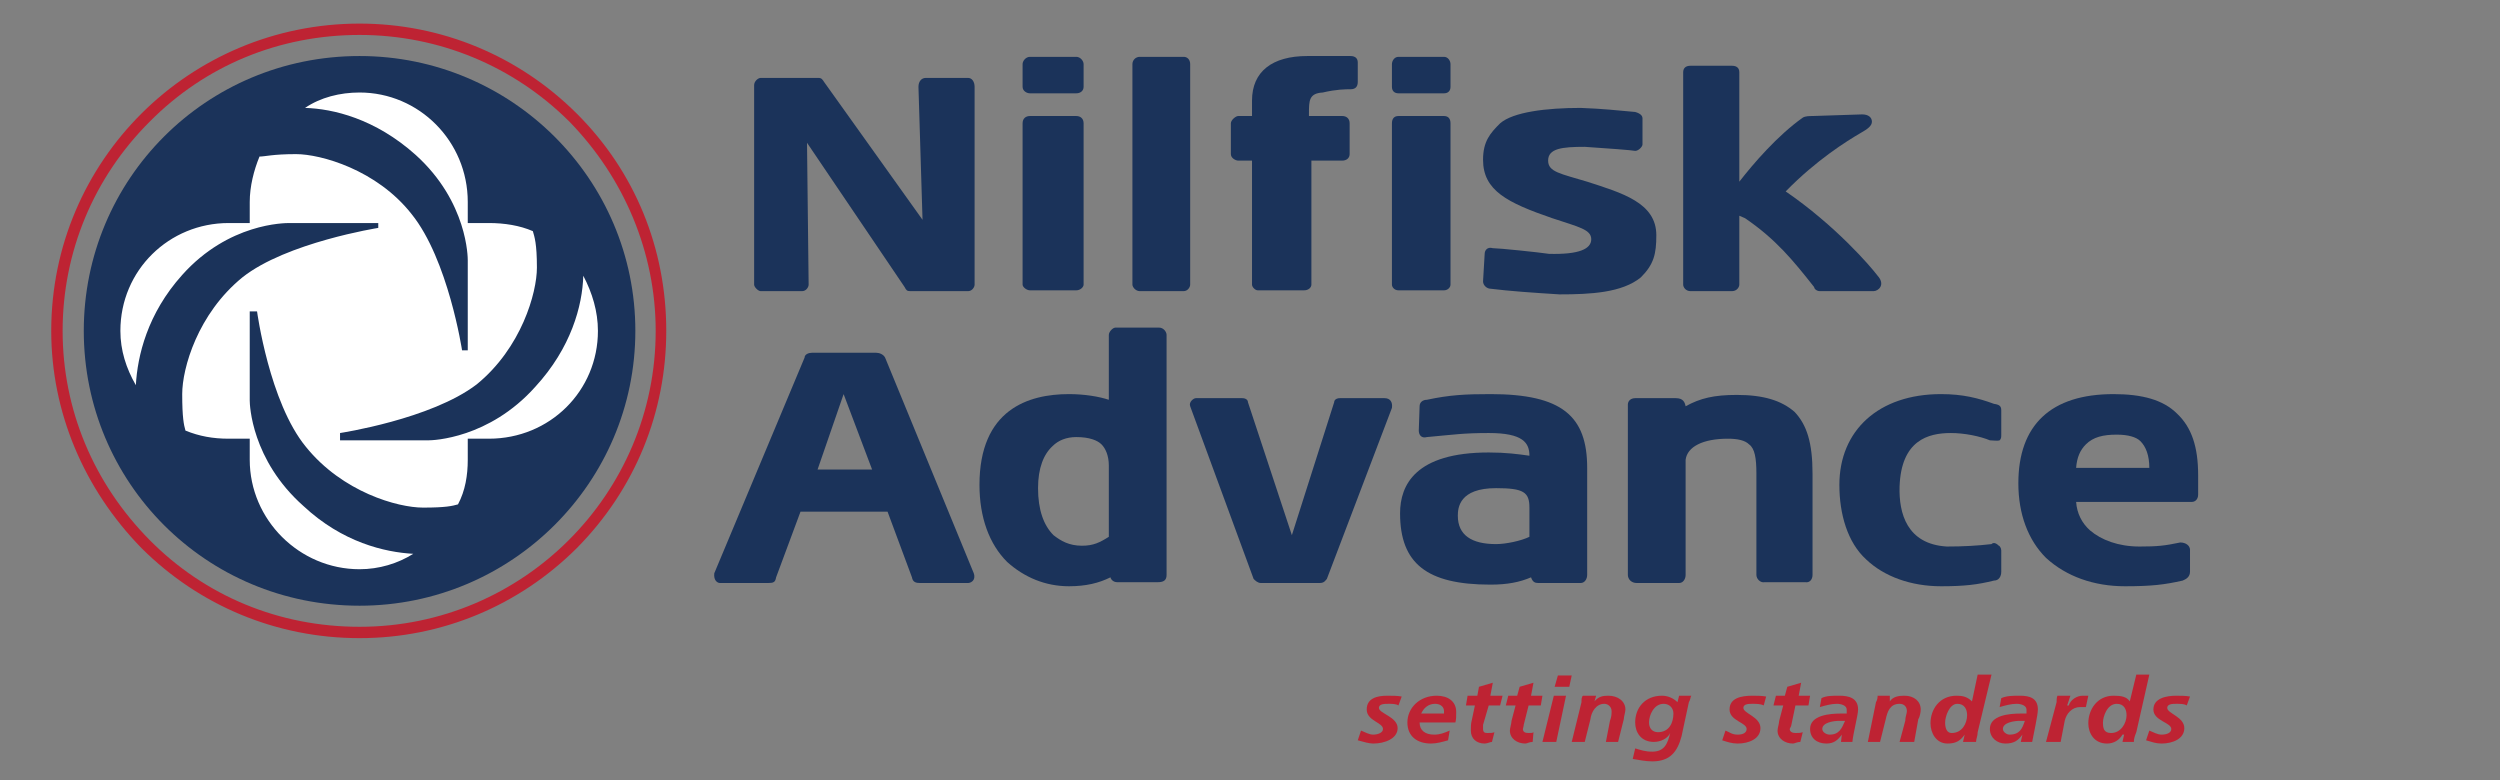 <?xml version="1.0" encoding="UTF-8" standalone="no"?>
<!-- Created with Inkscape (http://www.inkscape.org/) -->

<svg
   xmlns:dc="http://purl.org/dc/elements/1.1/"
   xmlns:cc="http://creativecommons.org/ns#"
   xmlns:rdf="http://www.w3.org/1999/02/22-rdf-syntax-ns#"
   xmlns:svg="http://www.w3.org/2000/svg"
   xmlns="http://www.w3.org/2000/svg"
   xmlns:sodipodi="http://sodipodi.sourceforge.net/DTD/sodipodi-0.dtd"
   xmlns:inkscape="http://www.inkscape.org/namespaces/inkscape"
   width="250"
   height="78"
   id="svg2"
   version="1.1"
   inkscape:version="0.48.4 r9939"
   sodipodi:docname="logo-nilfisk-advanced.svg">
  <rect width="100%" height="100%" fill="#808080" stroke="none"/>
  <defs
     id="defs4" />
  <sodipodi:namedview
     id="base"
     pagecolor="#ffffff"
     bordercolor="#666666"
     borderopacity="1.0"
     inkscape:pageopacity="0.0"
     inkscape:pageshadow="2"
     inkscape:zoom="2.8"
     inkscape:cx="162.0092"
     inkscape:cy="70.864178"
     inkscape:document-units="px"
     inkscape:current-layer="layer1"
     showgrid="false"
     inkscape:window-width="1600"
     inkscape:window-height="961"
     inkscape:window-x="1276"
     inkscape:window-y="-4"
     inkscape:window-maximized="1" />
  <g
     inkscape:label="Layer 1"
     inkscape:groupmode="layer"
     id="layer1"
     transform="translate(0,-974.362)">
    <g
       style="fill-rule:evenodd"
       id="g3027"
       transform="matrix(0.293,0,0,0.292,-10.868,854.689)">
      <g
         id="g2987">
        <g
           id="g2989">
          <g
             id="g2991">
            <path
               id="path2993"
               d="m 441.075,429.303 -14.993,0 c -1.389,0 -2.499,1.11 -2.499,2.499 l 0,75.522 c 0,0.833 1.11,2.221 2.499,2.221 l 14.993,0 c 1.388,0 2.221,-1.388 2.221,-2.221 l 0,-75.522 c 0,-1.389 -0.833,-2.499 -2.221,-2.499 z"
               style="fill:#1b335a;stroke:none"
               inkscape:connector-curvature="0" />
            <path
               id="path2995"
               d="m 159.81,429.025 c 51.922,0 94.125,42.204 94.125,94.125 0,51.922 -42.203,94.125 -94.125,94.125 -52.476,0 -94.125,-42.203 -94.125,-94.125 0,-51.921 41.649,-94.125 94.125,-94.125 z"
               style="fill:#1b335a;stroke:none"
               inkscape:connector-curvature="0" />
            <path
               id="path2997"
               d="m 717.62,548.139 c -5.276,-1.943 -10.551,-3.332 -18.048,-3.332 -21.38,0 -34.707,12.495 -34.707,31.098 0,9.995 2.777,19.713 9.163,25.544 6.108,5.831 15.271,9.163 25.544,9.163 8.052,0 12.494,-0.556 18.048,-1.944 1.665,0 2.498,-1.388 2.498,-3.054 l 0,-7.219 c 0,-0.833 -0.555,-1.666 -0.833,-1.666 -1.11,-1.111 -1.943,-1.111 -2.499,-0.556 -4.72,0.556 -9.717,0.833 -15.27,0.833 -13.606,-0.833 -16.382,-11.383 -16.105,-20.546 0.556,-15.826 9.718,-18.325 17.493,-18.325 4.72,0 9.995,1.11 13.327,2.499 1.111,0 2.499,0.277 3.332,0 0.555,-0.556 0.555,-1.111 0.555,-1.944 l 0,-8.33 c 0,-1.388 -0.555,-1.943 -2.498,-2.221 z"
               style="fill:#1b335a;stroke:none"
               inkscape:connector-curvature="0" />
            <path
               id="path2999"
               d="m 369.44,606.169 -30.264,-73.856 c -0.556,-1.111 -1.944,-1.666 -3.055,-1.666 l -21.934,0 c -1.111,0 -2.499,0.555 -2.499,1.666 l -30.82,73.856 c -0.278,2.499 1.111,3.332 1.944,3.332 l 16.381,0 c 1.944,0 2.499,-0.278 2.777,-1.944 l 8.329,-22.49 29.71,0 8.329,22.49 c 0.278,1.666 1.389,1.944 2.777,1.944 l 16.381,0 c 0.833,0 2.777,-0.833 1.944,-3.332 l 0,0 z m -53.31,-35.54 8.885,-25.822 9.718,25.822 -18.603,0 z"
               style="fill:#1b335a;stroke:none"
               inkscape:connector-curvature="0" />
            <path
               id="path3001"
               d="m 509.656,546.196 -15.271,0 c -1.111,0 -1.944,0.555 -1.944,1.388 l -14.438,45.535 -14.993,-45.535 c 0,-0.833 -0.833,-1.388 -1.944,-1.388 l -15.826,0 c -0.833,0 -2.499,1.388 -1.944,2.776 l 21.657,59.141 c 0.556,0.555 1.389,1.388 2.499,1.388 l 19.991,0 c 1.666,0 1.944,-0.833 2.499,-1.388 l 22.213,-58.586 c 0.277,-1.943 -0.556,-3.331 -2.499,-3.331 z"
               style="fill:#1b335a;stroke:none"
               inkscape:connector-curvature="0" />
            <path
               id="path3003"
               d="m 367.496,436.522 -14.438,0 c -1.388,0 -2.499,1.11 -2.499,3.054 l 1.389,45.535 -33.597,-47.201 c -0.555,-0.833 -0.832,-1.388 -1.943,-1.388 l -19.714,0 c -0.833,0 -2.221,1.11 -2.221,2.499 l 0,68.303 c 0,0.833 1.388,2.221 2.221,2.221 l 14.161,0 c 1.388,0 2.221,-1.388 2.221,-2.221 l -0.555,-48.59 33.318,49.423 c 0.556,1.11 0.833,1.388 1.944,1.388 l 19.713,0 c 1.389,0 2.222,-1.388 2.222,-2.221 l 0,-67.748 c 0,-1.666 -0.833,-3.054 -2.222,-3.054 z"
               style="fill:#1b335a;stroke:none"
               inkscape:connector-curvature="0" />
            <path
               id="path3005"
               d="m 404.425,449.572 -15.827,0 c -1.388,0 -2.499,0.833 -2.499,2.498 l 0,55.254 c 0,0.833 1.389,1.943 2.499,1.943 l 15.827,0 c 1.388,0 2.498,-1.11 2.498,-1.943 l 0,-55.254 c 0,-1.665 -1.11,-2.498 -2.498,-2.498 z"
               style="fill:#1b335a;stroke:none"
               inkscape:connector-curvature="0" />
            <path
               id="path3007"
               d="m 529.925,449.572 -15.549,0 c -1.388,0 -2.221,0.833 -2.221,2.498 l 0,55.254 c 0,0.833 0.833,1.943 2.221,1.943 l 15.549,0 c 1.388,0 2.221,-1.11 2.221,-1.943 l 0,-55.254 c 0,-1.665 -0.833,-2.498 -2.221,-2.498 z"
               style="fill:#1b335a;stroke:none"
               inkscape:connector-curvature="0" />
            <path
               id="path3009"
               d="m 404.425,429.303 -15.827,0 c -1.388,0 -2.499,1.388 -2.499,2.499 l 0,7.774 c 0,1.388 1.389,2.221 2.499,2.221 l 15.827,0 c 1.388,0 2.498,-0.833 2.498,-2.221 l 0,-7.774 c 0,-1.111 -1.11,-2.499 -2.498,-2.499 z"
               style="fill:#1b335a;stroke:none"
               inkscape:connector-curvature="0" />
            <path
               id="path3011"
               d="m 529.925,429.303 -15.549,0 c -1.388,0 -2.221,1.388 -2.221,2.499 l 0,7.774 c 0,1.388 0.833,2.221 2.221,2.221 l 15.549,0 c 1.388,0 2.221,-0.833 2.221,-2.221 l 0,-7.774 c 0,-1.111 -0.833,-2.499 -2.221,-2.499 z"
               style="fill:#1b335a;stroke:none"
               inkscape:connector-curvature="0" />
            <path
               id="path3013"
               d="m 488.554,441.52 c -4.72,0.277 -4.72,2.776 -4.72,7.219 l 0,0.833 11.384,0 c 1.388,0 2.499,0.833 2.499,2.498 l 0,10.551 c 0,1.389 -1.111,2.222 -2.499,2.222 l -10.551,0 0,42.481 c 0,0.833 -0.833,1.943 -2.499,1.943 l -15.826,0 c -0.833,0 -1.944,-1.11 -1.944,-1.943 l 0,-42.481 -4.72,0 c -0.833,0 -2.499,-0.833 -2.499,-2.222 l 0,-10.551 c 0,-1.11 1.666,-2.498 2.499,-2.498 l 4.72,0 0,-5.276 c 0,-9.995 6.941,-15.271 18.881,-15.271 l 14.715,0 c 1.666,0 2.499,0.833 2.499,2.221 l 0,6.664 c 0,1.666 -0.833,2.499 -2.499,2.499 -1.666,0 -4.72,0 -9.44,1.111 z"
               style="fill:#1b335a;stroke:none"
               inkscape:connector-curvature="0" />
            <path
               id="path3015"
               d="m 787.311,572.573 c 0,-9.718 -2.221,-16.382 -7.219,-21.102 -4.72,-4.72 -11.939,-6.664 -21.657,-6.664 -21.38,0 -32.486,10.551 -32.486,30.542 0,10.551 3.332,19.436 9.44,25.545 6.942,6.386 16.382,9.718 26.933,9.718 9.163,0 13.605,-0.556 19.714,-1.944 1.388,-0.555 2.498,-1.388 2.498,-3.054 l 0,-7.497 c 0,-1.388 -1.388,-2.499 -3.331,-2.499 -5.276,1.111 -7.775,1.388 -13.883,1.388 -7.219,0 -13.05,-2.221 -16.937,-5.553 -2.777,-2.499 -4.443,-5.83 -4.72,-9.718 l 39.427,0 c 1.388,0 2.221,-1.11 2.221,-2.498 l 0,-4.165 0,-2.499 z m -41.648,-2.499 c 0.277,-3.61 1.388,-6.109 3.332,-8.052 2.498,-2.499 5.83,-3.332 10.55,-3.332 3.888,0 6.664,0.833 8.052,2.221 1.944,1.944 3.055,4.998 3.055,9.163 l -24.989,0 z"
               style="fill:#1b335a;stroke:none"
               inkscape:connector-curvature="0" />
            <path
               id="path3017"
               d="m 649.594,550.916 c -4.442,-3.887 -10.551,-5.831 -19.714,-5.831 -7.774,0 -12.494,1.111 -17.492,3.887 -0.277,-1.388 -0.833,-2.776 -3.332,-2.776 l -13.882,0 c -1.389,0 -2.499,0.833 -2.499,2.221 l 0,58.307 c 0,1.389 1.11,2.777 3.054,2.777 l 14.438,0 c 1.388,0 2.221,-1.388 2.221,-2.777 l 0,-39.427 c 0.555,-4.442 5.831,-7.219 14.438,-7.219 3.332,0 5.831,0.556 7.219,1.944 1.944,1.388 2.499,4.72 2.499,9.995 l 0,34.707 c 0,1.389 1.388,2.777 2.777,2.499 l 13.882,0 c 1.667,0.278 2.499,-1.11 2.499,-2.499 l 0,-34.707 c 0,-10.55 -1.943,-16.659 -6.108,-21.101 z"
               style="fill:#1b335a;stroke:none"
               inkscape:connector-curvature="0" />
            <path
               id="path3019"
               d="m 432.745,522.04 -14.993,0 c -0.833,0 -2.221,1.388 -2.221,2.498 l 0,22.213 c -3.332,-1.111 -8.33,-1.944 -13.605,-1.944 -13.883,0 -30.542,5.276 -30.542,31.098 0,11.106 3.331,20.268 9.44,26.377 5.831,5.275 13.05,8.33 21.102,8.33 5.83,0 10.273,-1.111 14.16,-3.055 0.278,1.111 1.388,1.666 2.221,1.666 l 13.883,0 c 1.944,0 3.054,-0.555 3.054,-2.499 l 0,-82.186 c 0,-1.11 -1.11,-2.498 -2.499,-2.498 l 0,0 z m -17.214,71.635 c -3.054,1.943 -5.276,3.054 -9.163,3.054 -4.442,0 -7.219,-1.666 -9.718,-3.61 -3.332,-3.332 -5.275,-8.607 -5.275,-16.104 0,-6.941 1.943,-11.661 4.998,-14.438 1.943,-1.943 4.72,-3.054 8.052,-3.054 4.442,0 7.219,1.111 8.607,2.499 1.388,1.388 2.499,3.887 2.499,7.219 l 0,24.434 z"
               style="fill:#1b335a;stroke:none"
               inkscape:connector-curvature="0" />
            <path
               id="path3021"
               d="m 578.792,472.062 c -9.163,-2.777 -13.328,-3.332 -13.328,-7.219 0,-4.165 4.721,-4.721 12.495,-4.721 8.052,0.556 15.826,1.111 17.215,1.389 1.11,0 2.498,-1.389 2.498,-2.221 l 0,-8.885 c 0,-0.833 -0.555,-1.666 -2.498,-2.222 -6.109,-0.555 -11.107,-1.11 -18.603,-1.388 -11.662,0 -23.046,1.388 -27.488,5.275 -3.332,3.332 -5.831,6.109 -5.831,12.495 0,10.551 8.33,14.716 23.601,19.991 9.162,3.054 13.327,3.887 13.327,7.219 0,3.332 -4.165,5.276 -14.438,4.998 -3.609,-0.555 -17.214,-1.944 -19.158,-1.944 -1.944,-0.555 -2.777,0.833 -2.777,1.944 l -0.555,9.44 c 0,1.389 1.388,2.499 2.499,2.499 6.664,0.833 14.716,1.388 23.601,1.944 10.551,0 21.379,-0.556 27.765,-5.831 4.443,-4.443 5.276,-8.052 5.276,-14.438 0,-11.106 -11.662,-14.438 -23.601,-18.325 z"
               style="fill:#1b335a;stroke:none"
               inkscape:connector-curvature="0" />
            <path
               id="path3023"
               d="m 677.915,504.27 c -2.499,-3.332 -14.438,-17.215 -31.375,-28.877 10.551,-10.828 20.824,-17.214 25.544,-19.991 2.499,-1.388 3.887,-2.499 3.887,-3.887 0,-1.388 -1.11,-2.499 -3.332,-2.499 l -16.937,0.556 c -0.832,0 -2.499,0 -3.331,0.555 -8.608,6.108 -16.937,15.826 -21.657,21.935 l 0,-37.484 c 0,-1.388 -0.834,-2.221 -2.499,-2.221 l -14.161,0 c -1.666,0 -2.499,0.833 -2.499,2.221 l 0,72.746 c 0,0.833 0.833,2.221 2.499,2.221 l 14.161,0 c 1.665,0 2.499,-1.388 2.499,-2.221 l 0,-23.601 1.943,0.833 c 10.551,7.219 16.382,14.438 23.601,23.601 0,0.555 0.833,1.388 1.943,1.388 l 18.326,0 c 1.665,0 4.164,-2.221 1.388,-5.275 z"
               style="fill:#1b335a;stroke:none"
               inkscape:connector-curvature="0" />
            <path
               id="path3025"
               d="m 545.751,544.807 c -8.607,0 -13.883,0.278 -21.657,1.944 -1.388,0 -2.499,0.833 -2.499,2.221 l -0.278,8.33 c 0,1.388 0.833,2.776 2.777,2.221 9.163,-0.833 12.494,-1.388 21.102,-1.388 11.661,0 13.882,3.332 13.882,7.774 -3.887,-0.555 -8.052,-1.111 -13.882,-1.111 -24.989,0 -30.265,11.107 -30.265,20.825 0,17.214 9.163,24.433 30.82,24.433 5.831,0 9.996,-0.833 13.883,-2.499 0.555,1.666 1.388,1.944 2.499,1.944 l 14.438,0 c 1.388,0 2.221,-1.388 2.221,-2.777 l 0,-36.65 c 0,-17.77 -8.607,-25.267 -33.041,-25.267 l 0,0 z m 13.327,48.868 c -2.776,1.388 -8.052,2.498 -11.383,2.498 -8.33,0 -13.05,-3.054 -13.05,-9.717 0,-2.777 0.555,-9.441 13.05,-9.441 9.44,0 11.383,1.389 11.383,6.664 l 0,9.996 z"
               style="fill:#1b335a;stroke:none"
               inkscape:connector-curvature="0" />
            <path
               id="path3027"
               d="m 236.166,504.27 c -0.278,10.273 -4.165,24.711 -16.382,38.038 -15.826,17.77 -34.985,18.326 -36.373,18.326 l -30.264,0 0,-2.499 c 0,0 31.097,-4.72 46.646,-16.66 15.271,-12.494 20.546,-31.375 20.546,-39.982 0,-8.33 -0.833,-10.551 -1.388,-12.494 -4.443,-1.944 -9.718,-2.777 -14.993,-2.777 l -7.219,0 0,-7.219 c 0,-20.824 -16.66,-37.483 -36.929,-37.483 -6.663,0 -13.327,1.666 -18.602,5.275 9.44,0.278 23.878,3.61 37.761,16.104 17.77,16.104 17.77,35.262 17.77,36.095 l 0,30.82 -1.944,0 c 0,0 -4.72,-31.097 -17.215,-46.646 -11.939,-15.271 -31.097,-20.547 -39.427,-20.547 -8.052,0 -10.551,0.833 -12.494,0.833 -1.944,4.72 -3.332,10.274 -3.332,15.549 l 0,7.219 -7.219,0 c -20.269,0 -36.928,16.104 -36.928,36.928 0,6.664 1.944,12.772 5.275,18.603 0.555,-9.995 3.887,-24.434 15.826,-37.761 15.826,-17.77 34.984,-17.77 36.65,-17.77 l 30.264,0 0,1.666 c 0,0 -31.375,4.998 -46.368,16.937 -15.271,12.494 -20.546,31.097 -20.546,39.982 0,8.052 0.555,10.551 1.11,12.495 4.72,1.943 9.44,2.776 14.716,2.776 l 7.219,0 0,7.219 c 0,20.547 16.937,37.484 37.483,37.484 6.664,0 13.05,-1.944 18.326,-5.276 -9.718,-0.555 -24.156,-3.887 -37.484,-16.381 -17.77,-15.827 -18.325,-34.707 -18.325,-36.095 l 0,-30.543 2.499,0 c 0,0 4.165,31.098 16.659,46.369 12.495,15.549 31.375,20.824 39.982,20.824 7.775,0 9.996,-0.555 11.94,-1.111 2.499,-4.72 3.332,-9.995 3.332,-15.271 l 0,-7.219 7.219,0 c 20.824,0 37.205,-16.381 37.205,-36.928 0,-6.664 -1.943,-13.05 -4.997,-18.88 z"
               style="fill:#ffffff;stroke:none"
               inkscape:connector-curvature="0" />
            <path
               id="path3029"
               d="m 159.81,421.806 c 26.933,0 52.477,10.551 71.635,29.709 18.603,19.158 29.432,44.703 29.432,71.635 0,55.809 -45.258,101.344 -101.067,101.344 -27.487,0 -52.754,-10.551 -71.635,-29.709 -19.158,-19.436 -29.709,-44.702 -29.709,-71.635 0,-26.932 10.551,-52.477 29.709,-71.635 18.881,-19.158 44.148,-29.709 71.635,-29.709 l 0,0 z M 54.579,523.15 c 0,27.766 11.106,54.143 30.82,74.412 19.713,19.713 46.091,30.819 74.411,30.819 28.044,0 54.421,-11.106 74.134,-30.819 19.991,-20.269 30.542,-46.646 30.542,-74.412 0,-28.043 -10.551,-54.42 -30.542,-74.411 -19.713,-19.714 -46.09,-30.82 -74.134,-30.82 -58.03,0 -105.231,46.924 -105.231,105.231 z"
               style="fill:#be2333;stroke:none"
               inkscape:connector-curvature="0" />
            <path
               id="path3031"
               d="m 514.376,651.427 c -0.833,-0.555 -2.221,-0.555 -3.332,-0.555 -1.388,0 -3.332,0 -3.332,1.388 0,1.943 6.386,3.054 6.386,6.941 0,3.61 -4.442,5.276 -8.329,5.276 -1.389,0 -3.332,-0.556 -5.276,-1.111 l 1.111,-3.332 c 1.388,0.555 2.776,1.388 4.165,1.388 1.388,0 3.332,-0.555 3.332,-1.943 0,-2.221 -5.554,-2.777 -5.554,-6.664 0,-3.887 3.61,-4.72 6.942,-4.72 1.943,0 3.609,0 4.998,0.278 l -1.111,3.054 z"
               style="fill:#be2333;stroke:none"
               inkscape:connector-curvature="0" />
            <path
               id="path3033"
               d="m 521.595,657.258 c 0,2.776 1.944,4.164 4.998,4.164 1.943,0 3.332,-0.555 5.275,-1.388 l -0.555,3.332 c -1.944,0.555 -3.887,1.111 -5.831,1.111 -4.72,0 -8.052,-2.499 -8.052,-7.219 0,-4.998 4.165,-9.163 9.996,-9.163 3.887,0 6.663,1.944 6.663,5.553 0,1.666 0,2.499 -0.277,3.61 l -12.217,0 z m 8.33,-3.055 c 0,0 0,-0.555 0,-0.833 0,-1.388 -1.111,-2.498 -3.055,-2.498 -2.221,0 -3.887,1.388 -4.72,3.331 l 7.775,0 z"
               style="fill:#be2333;stroke:none"
               inkscape:connector-curvature="0" />
            <path
               id="path3035"
               d="m 537.977,648.095 3.332,0 0.555,-3.054 4.72,-1.388 -0.833,4.442 4.165,0 -0.833,3.332 -3.887,0 -1.944,6.664 c 0,0.555 0,1.11 0,1.388 0,1.11 0.555,1.388 1.388,1.388 1.111,0 1.944,0 2.499,-0.278 l -0.833,3.332 c -0.555,0 -1.666,0.556 -2.499,0.556 -2.776,0 -4.72,-1.666 -4.72,-4.443 0,-0.833 0,-2.499 0.278,-3.332 l 1.111,-5.275 -3.055,0 0.556,-3.332 z"
               style="fill:#be2333;stroke:none"
               inkscape:connector-curvature="0" />
            <path
               id="path3037"
               d="m 551.859,648.095 3.055,0 0.833,-3.054 4.72,-1.388 -0.833,4.442 3.887,0 -0.555,3.332 -4.165,0 -1.666,6.664 c 0,0.555 -0.278,1.11 -0.278,1.388 0,1.11 0.833,1.388 1.944,1.388 0.833,0 1.388,0 1.666,-0.278 l -0.278,3.332 c -1.111,0 -1.944,0.556 -2.499,0.556 -2.776,0 -5.275,-1.666 -5.275,-4.443 0,-0.833 0.555,-2.499 0.555,-3.332 l 1.388,-5.275 -3.332,0 0.833,-3.332 z"
               style="fill:#be2333;stroke:none"
               inkscape:connector-curvature="0" />
            <path
               id="path3039"
               d="m 567.408,648.095 4.165,0 -3.332,15.826 -4.72,0 3.887,-15.826 z m 1.388,-6.941 4.72,0 -0.832,3.887 -4.998,0 1.11,-3.887 z"
               style="fill:#be2333;stroke:none"
               inkscape:connector-curvature="0" />
            <path
               id="path3041"
               d="m 576.848,650.316 c 0,-0.833 0,-1.943 0.556,-2.221 l 4.442,0 -0.555,1.944 c 1.388,-1.666 2.776,-1.944 4.72,-1.944 3.332,0 5.831,1.944 5.831,4.72 0,0.833 -0.556,2.499 -0.556,3.332 l -1.943,7.774 -4.165,0 1.388,-7.219 c 0.556,-1.388 0.556,-2.499 0.556,-3.332 0,-1.388 -1.111,-2.498 -2.499,-2.498 -2.777,0 -4.443,2.776 -4.72,5.275 l -1.944,7.774 -4.443,0 3.332,-13.605 z"
               style="fill:#be2333;stroke:none"
               inkscape:connector-curvature="0" />
            <path
               id="path3043"
               d="m 595.174,666.143 c 1.943,0.555 3.331,1.11 5.83,1.11 4.165,0 5.276,-2.776 6.109,-6.386 l 0,0 c -0.833,1.944 -3.332,3.054 -5.553,3.054 -4.443,0 -6.386,-3.332 -6.386,-6.663 0,-4.998 3.331,-9.163 9.162,-9.163 1.944,0 3.887,0.833 5.276,2.221 l 0.555,-2.221 4.165,0 c -0.278,0.278 -0.278,1.388 -0.833,2.221 L 611,661.978 c -1.388,5.275 -3.887,8.607 -9.996,8.607 -2.499,0 -4.72,-0.555 -6.663,-0.833 l 0.833,-3.609 z m 9.718,-15.271 c -3.332,0 -4.998,3.887 -4.998,6.386 0,1.943 1.11,3.331 3.054,3.331 3.887,0 5.275,-3.331 5.275,-6.386 0,-1.943 -1.388,-3.331 -3.331,-3.331 z"
               style="fill:#be2333;stroke:none"
               inkscape:connector-curvature="0" />
            <path
               id="path3045"
               d="m 639.043,651.427 c -1.111,-0.555 -2.499,-0.555 -3.887,-0.555 -1.111,0 -3.054,0 -3.054,1.388 0,1.943 5.83,3.054 5.83,6.941 0,3.61 -3.887,5.276 -7.774,5.276 -1.943,0 -3.609,-0.556 -5.275,-1.111 l 1.11,-3.332 c 1.389,0.555 2.222,1.388 4.165,1.388 1.666,0 3.054,-0.555 3.054,-1.943 0,-2.221 -5.83,-2.777 -5.83,-6.664 0,-3.887 3.887,-4.72 7.774,-4.72 1.388,0 3.332,0 4.72,0.278 l -0.833,3.054 z"
               style="fill:#be2333;stroke:none"
               inkscape:connector-curvature="0" />
            <path
               id="path3047"
               d="m 643.208,648.095 3.054,0 0.833,-3.054 4.72,-1.388 -0.833,4.442 3.888,0 -0.556,3.332 -4.442,0 -1.389,6.664 c 0,0.555 -0.555,1.11 -0.555,1.388 0,1.11 1.111,1.388 1.944,1.388 1.11,0 1.666,0 2.499,-0.278 l -0.833,3.332 c -1.111,0 -1.944,0.556 -2.499,0.556 -2.777,0 -5.276,-1.666 -5.276,-4.443 0,-0.833 0.556,-2.499 0.556,-3.332 l 1.388,-5.275 -3.332,0 0.833,-3.332 z"
               style="fill:#be2333;stroke:none"
               inkscape:connector-curvature="0" />
            <path
               id="path3049"
               d="m 665.698,661.422 0,0 c -1.388,1.944 -2.777,3.055 -5.275,3.055 -3.332,0 -5.553,-1.944 -5.553,-4.998 0,-4.72 6.663,-5.276 10.55,-5.276 l 1.944,0 c 0,-0.555 0,-0.833 0,-1.388 0,-1.388 -1.944,-1.943 -3.332,-1.943 -1.943,0 -3.887,0.555 -5.831,1.11 l 0.556,-3.054 c 1.666,-0.833 3.609,-0.833 6.108,-0.833 3.332,0 6.386,0.833 6.386,4.72 0,1.944 -1.666,8.052 -1.943,11.106 l -3.888,0 0.278,-2.499 z m -4.165,0 c 3.332,0 4.165,-2.221 5.276,-4.72 l -1.944,0 c -1.944,0 -5.831,0.556 -5.831,2.777 0,1.11 1.389,1.943 2.499,1.943 z"
               style="fill:#be2333;stroke:none"
               inkscape:connector-curvature="0" />
            <path
               id="path3051"
               d="m 677.359,650.316 c 0.556,-0.833 0.556,-1.943 0.556,-2.221 l 4.165,0 0,1.944 c 1.11,-1.666 3.054,-1.944 4.997,-1.944 3.332,0 5.554,1.944 5.554,4.72 0,0.833 -0.278,2.499 -0.833,3.332 l -1.389,7.774 -4.998,0 1.944,-7.219 c 0,-1.388 0.555,-2.499 0.555,-3.332 0,-1.388 -0.833,-2.498 -2.499,-2.498 -3.331,0 -4.164,2.776 -4.72,5.275 l -1.943,7.774 -4.165,0 2.776,-13.605 z"
               style="fill:#be2333;stroke:none"
               inkscape:connector-curvature="0" />
            <path
               id="path3053"
               d="m 716.786,640.876 -4.72,19.713 c 0,1.389 -0.555,2.222 -0.555,3.332 l -4.442,0 0.555,-2.499 c -1.388,1.944 -2.777,3.055 -5.831,3.055 -3.887,0 -5.831,-3.61 -5.831,-6.942 0,-4.72 3.055,-9.44 8.885,-9.44 1.944,0 3.61,0.278 5.276,1.944 l 1.943,-9.163 4.72,0 z m -15.826,16.382 c 0,1.943 0.556,3.609 2.221,3.609 3.61,0 5.276,-3.332 5.276,-6.108 0,-1.944 -0.833,-3.887 -3.332,-3.887 -2.777,0 -4.165,4.442 -4.165,6.386 z"
               style="fill:#be2333;stroke:none"
               inkscape:connector-curvature="0" />
            <path
               id="path3055"
               d="m 727.337,661.422 0,0 c -1.388,1.944 -2.776,3.055 -5.83,3.055 -2.777,0 -5.276,-1.944 -5.276,-4.998 0,-4.72 6.664,-5.276 10.551,-5.276 l 1.944,0 c 0,-0.555 0,-0.833 0,-1.388 0,-1.388 -1.944,-1.943 -3.332,-1.943 -1.944,0 -3.887,0.555 -5.831,1.11 l 0.555,-3.054 c 1.944,-0.833 3.888,-0.833 6.386,-0.833 3.332,0 6.109,0.833 6.109,4.72 0,1.944 -1.388,8.052 -1.944,11.106 l -3.887,0 0.555,-2.499 z m -4.442,0 c 3.609,0 4.442,-2.221 5.275,-4.72 l -1.666,0 c -1.943,0 -5.83,0.556 -5.83,2.777 0,1.11 1.388,1.943 2.221,1.943 z"
               style="fill:#be2333;stroke:none"
               inkscape:connector-curvature="0" />
            <path
               id="path3057"
               d="m 738.999,650.316 c 0,-0.833 0,-1.388 0.278,-2.221 l 4.442,0 -1.111,3.332 0.556,0 c 0.555,-1.944 2.776,-3.332 4.72,-3.332 0.555,0 1.666,0 1.944,0 l -0.833,3.887 c -0.556,0 -1.389,0 -1.944,0 -2.777,0 -4.72,2.221 -5.276,4.72 l -1.388,7.219 -4.998,0 3.61,-13.605 z"
               style="fill:#be2333;stroke:none"
               inkscape:connector-curvature="0" />
            <path
               id="path3059"
               d="m 770.652,640.876 -4.443,19.713 c -0.555,1.389 -0.833,2.222 -0.833,3.332 l -3.887,0 0.555,-2.499 -0.555,0 c -1.111,1.944 -3.054,3.055 -5.275,3.055 -4.443,0 -6.386,-3.61 -6.386,-6.942 0,-4.72 3.054,-9.44 8.607,-9.44 2.499,0 4.442,0.278 5.553,1.944 l 2.221,-9.163 4.443,0 z m -15.827,16.382 c 0,1.943 0.278,3.609 2.777,3.609 3.332,0 5.275,-3.332 5.275,-6.108 0,-1.944 -0.833,-3.887 -3.332,-3.887 -3.331,0 -4.72,4.442 -4.72,6.386 z"
               style="fill:#be2333;stroke:none"
               inkscape:connector-curvature="0" />
            <path
               id="path3061"
               d="m 783.424,651.427 c -0.833,-0.555 -2.221,-0.555 -3.61,-0.555 -1.11,0 -3.054,0 -3.054,1.388 0,1.943 5.831,3.054 5.831,6.941 0,3.61 -3.887,5.276 -7.775,5.276 -1.943,0 -3.331,-0.556 -5.275,-1.111 l 1.111,-3.332 c 1.388,0.555 2.776,1.388 4.164,1.388 1.666,0 3.332,-0.555 3.332,-1.943 0,-2.221 -6.108,-2.777 -6.108,-6.664 0,-3.887 4.442,-4.72 7.774,-4.72 1.389,0 3.332,0 4.72,0.278 l -1.11,3.054 z"
               style="fill:#be2333;stroke:none"
               inkscape:connector-curvature="0" />
          </g>
        </g>
      </g>
    </g>
  </g>
</svg>
